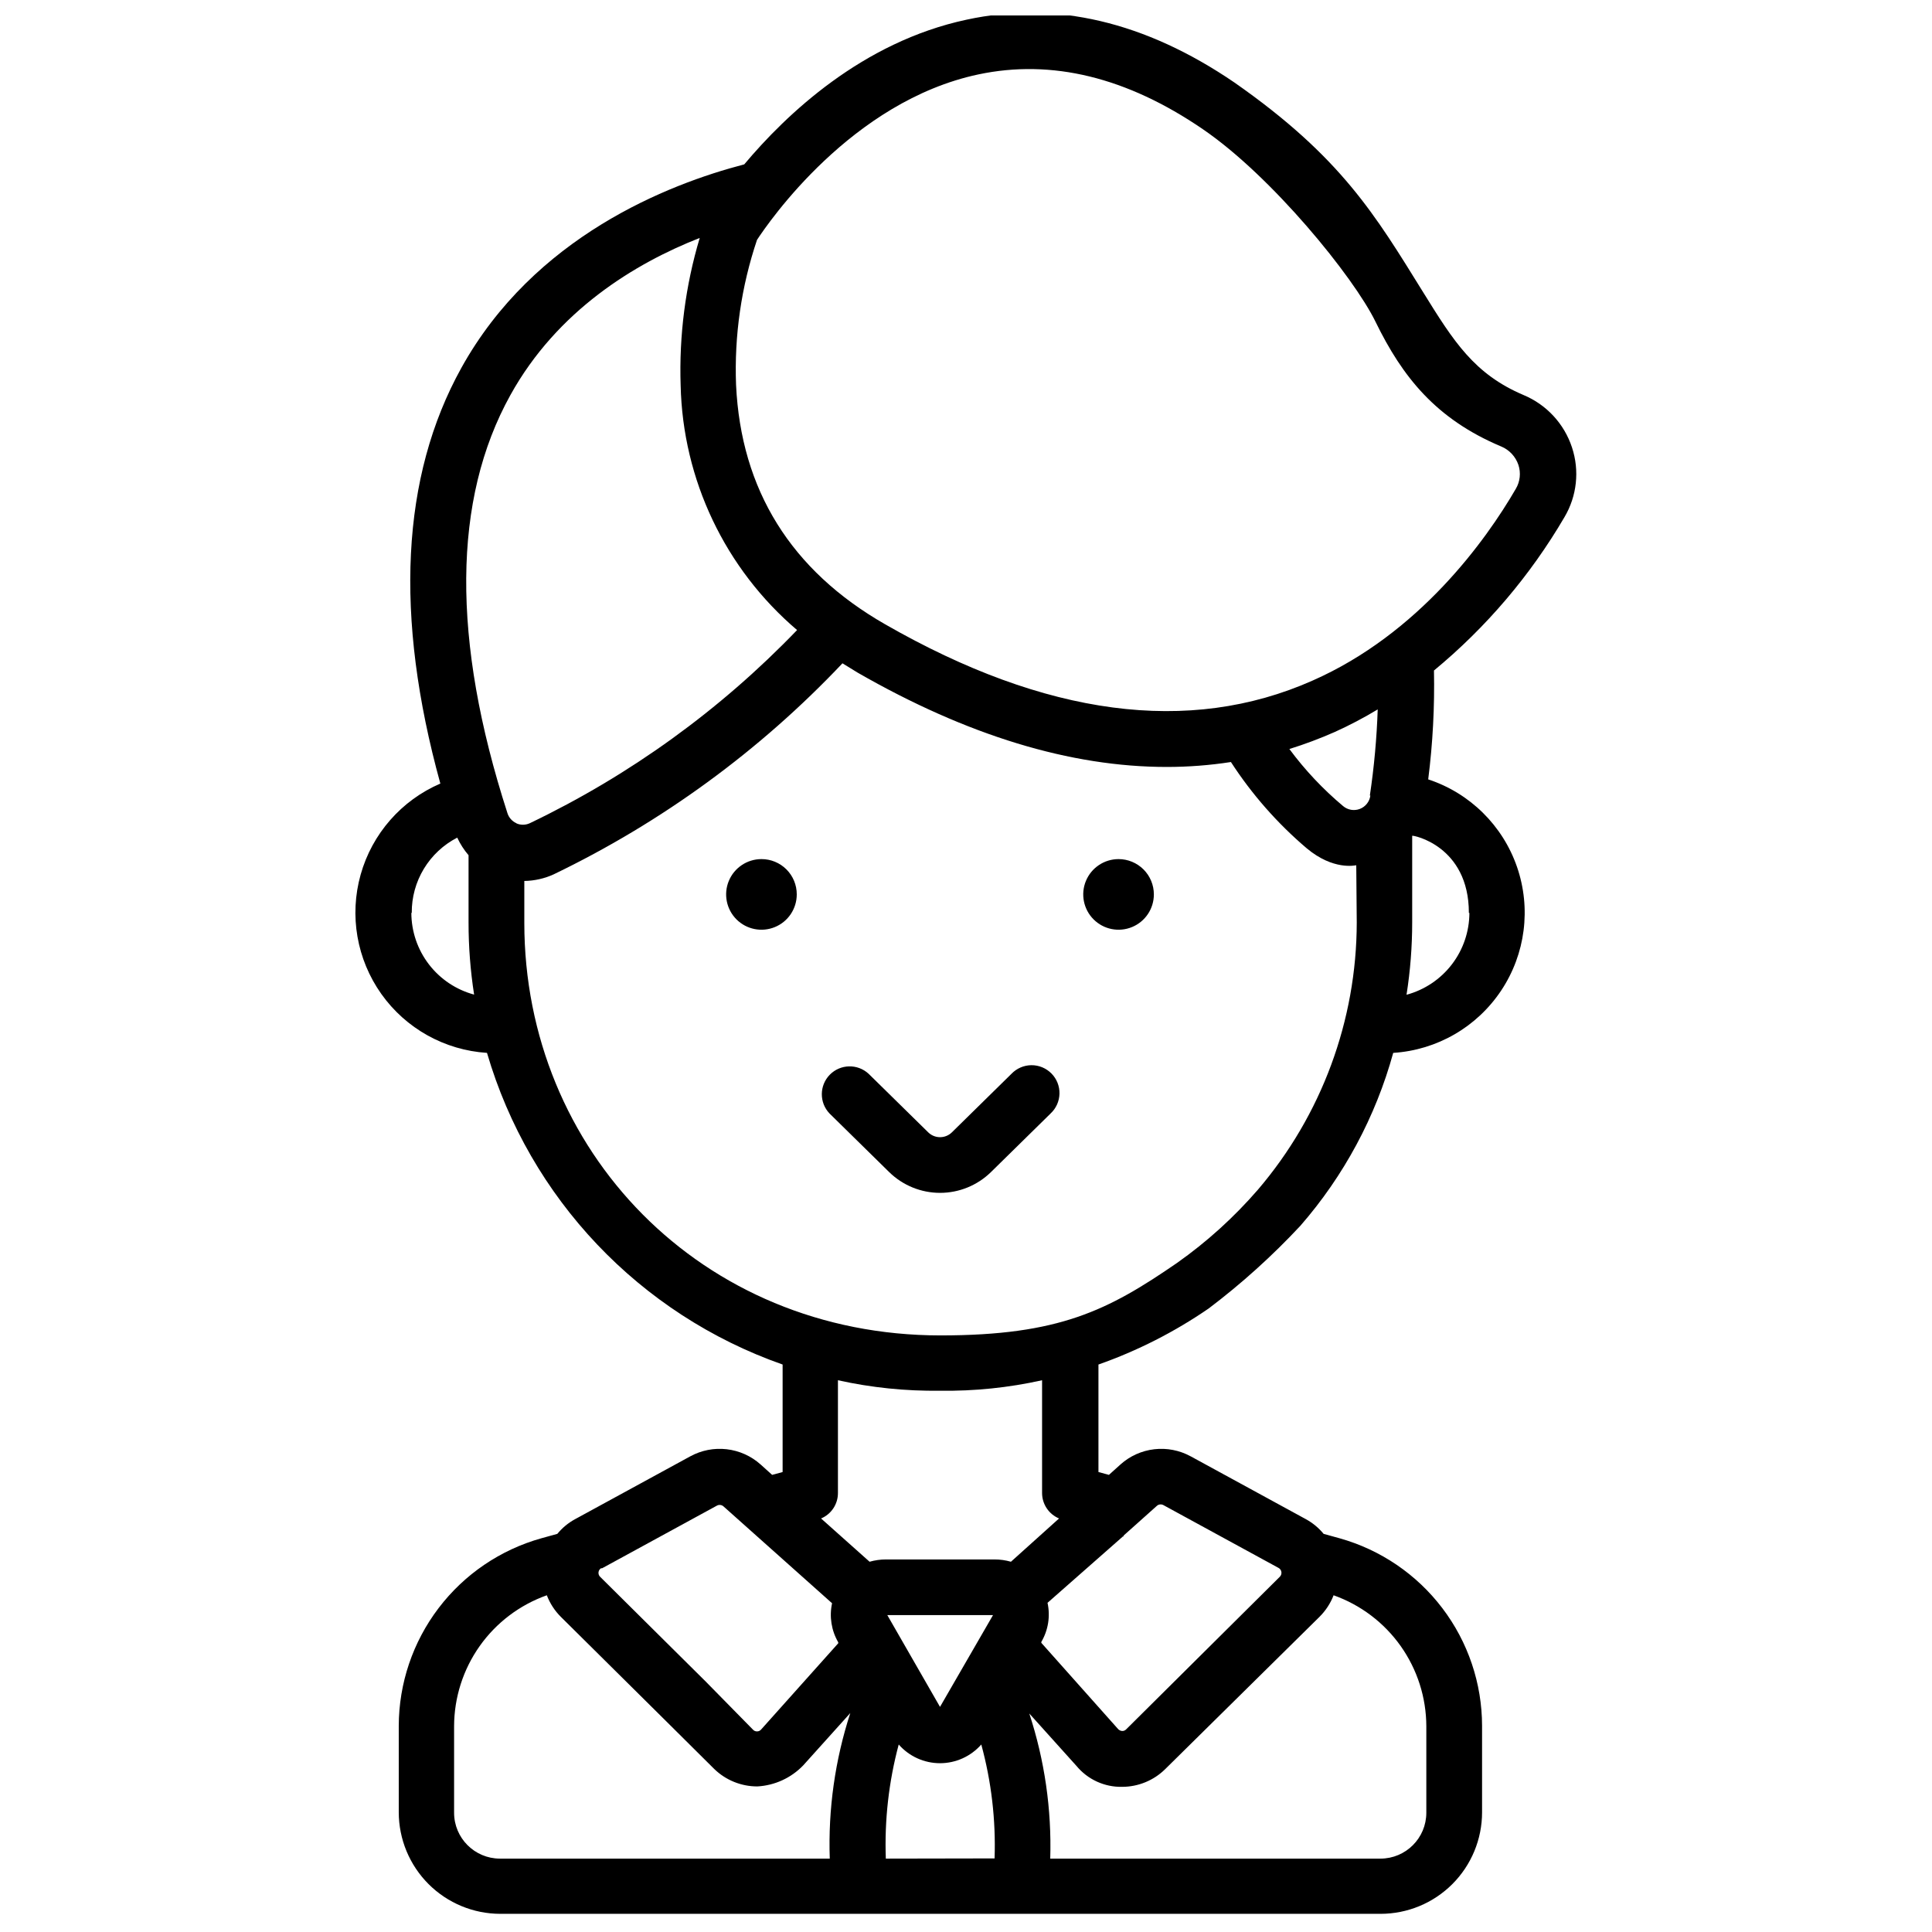 <?xml version="1.0" encoding="UTF-8"?>
<!-- Uploaded to: SVG Repo, www.svgrepo.com, Generator: SVG Repo Mixer Tools -->
<svg width="800px" height="800px" version="1.1" viewBox="144 144 512 512" xmlns="http://www.w3.org/2000/svg">
 <defs>
  <clipPath id="a">
   <path d="m238 148.09h324v503.81h-324z"/>
  </clipPath>
 </defs>
 <path d="m412.05 428.57-15.828 15.551c-1.73 1.66-4.465 1.66-6.195 0l-15.828-15.551c-2.93-2.715-7.484-2.609-10.285 0.234-2.801 2.848-2.832 7.406-0.074 10.289l15.828 15.551 0.004 0.004c3.598 3.508 8.426 5.473 13.453 5.473s9.855-1.965 13.457-5.473l15.828-15.551v-0.004c1.465-1.355 2.316-3.25 2.363-5.246 0.047-1.996-0.719-3.93-2.121-5.352s-3.32-2.219-5.316-2.207c-1.996 0.016-3.902 0.84-5.285 2.281z"/>
 <g clip-path="url(#a)">
  <path d="m558.59 281.06c3.316-5.586 4.047-12.332 2-18.496-2.066-6.277-6.758-11.344-12.855-13.883-13.051-5.555-18.469-14.137-26.605-27.27-12.664-20.41-21.66-35.742-49.988-55.539-23.633-16.133-47.488-21.746-70.953-16.664-27.77 5.914-47.93 25.215-58.957 38.352-20.273 5.277-55.707 19.188-74.98 53.957-15.941 28.742-17.801 65.762-5.555 110.14l0.004-0.004c-10.324 4.445-18.09 13.316-21.129 24.137-3.039 10.824-1.027 22.438 5.473 31.609 6.5 9.168 16.797 14.91 28.012 15.625 11.281 38.547 40.445 69.293 78.344 82.59v28.492l-2.777 0.75-3.082-2.777h-0.004c-2.5-2.231-5.633-3.633-8.961-4.016-3.332-0.383-6.699 0.273-9.645 1.879l-30.547 16.664v-0.004c-1.801 0.984-3.391 2.305-4.691 3.887l-4.223 1.168c-10.855 3.039-20.422 9.535-27.242 18.508-6.824 8.973-10.527 19.93-10.555 31.199v22.914c0.008 7.133 2.848 13.973 7.891 19.02 5.047 5.043 11.887 7.883 19.02 7.887h233.27c7.137 0 13.98-2.832 19.027-7.879s7.879-11.891 7.879-19.027v-22.914c-0.016-11.266-3.715-22.223-10.535-31.195-6.816-8.973-16.379-15.473-27.23-18.512l-4.223-1.168c-1.301-1.582-2.891-2.902-4.691-3.887l-30.547-16.664v0.004c-2.941-1.605-6.305-2.262-9.629-1.879-3.328 0.383-6.453 1.785-8.949 4.016l-3.082 2.777-2.777-0.75v-28.492c10.352-3.641 20.172-8.637 29.215-14.855 8.715-6.59 16.844-13.922 24.297-21.914 11.535-13.23 19.945-28.895 24.605-45.82 11.594-0.738 22.176-6.848 28.609-16.52 6.438-9.668 7.988-21.789 4.195-32.77-3.793-10.977-12.496-19.555-23.531-23.191 1.211-9.566 1.723-19.211 1.527-28.852 13.82-11.41 25.523-25.164 34.574-40.629zm-305.47 104.86c-0.035-4.113 1.074-8.156 3.203-11.676 2.129-3.519 5.191-6.379 8.848-8.262 0.785 1.684 1.797 3.254 3 4.664v17.801c-0.004 6.406 0.488 12.805 1.473 19.133-4.766-1.285-8.977-4.102-11.98-8.016-3.008-3.914-4.641-8.707-4.652-13.645zm27.77-23.742c-1.184-0.52-2.078-1.535-2.441-2.777-14.801-45.82-14.523-83.062 0.805-110.69 12.441-22.465 33.074-34.934 50.18-41.656-3.785 12.664-5.492 25.859-5.055 39.074 0.566 25.023 11.793 48.617 30.855 64.844-20.348 21.164-44.336 38.5-70.816 51.18-1.141 0.535-2.461 0.547-3.609 0.027zm22.578 197.48 30.547-16.664c0.551-0.285 1.223-0.211 1.695 0.195l28.797 25.688c-0.766 3.535-0.18 7.231 1.637 10.355v0.25l-20.438 22.855c-0.262 0.316-0.648 0.496-1.055 0.5-0.41 0.023-0.809-0.141-1.082-0.441l-12.527-12.75-27.992-27.77c-0.34-0.32-0.5-0.789-0.434-1.25 0.066-0.465 0.352-0.867 0.77-1.082zm60.512 76.895h-87.504c-6.707-0.016-12.137-5.457-12.137-12.164v-22.91c0.016-7.613 2.387-15.039 6.785-21.254 4.402-6.215 10.613-10.914 17.793-13.461 0.82 2.148 2.09 4.102 3.719 5.723l28.02 27.77 12.637 12.551c3.066 2.973 7.172 4.629 11.441 4.613 4.594-0.262 8.918-2.246 12.109-5.555l12.496-13.887c-4.047 12.441-5.891 25.496-5.441 38.574zm14.773 0c-0.371-10.195 0.777-20.387 3.418-30.242 2.762 3.152 6.75 4.957 10.941 4.957 4.188 0 8.176-1.805 10.941-4.957 2.68 9.828 3.867 20.004 3.523 30.188zm0.391-64.539h28.02l-14.051 24.328zm28.438-14.746h-28.828c-1.457 0.004-2.906 0.211-4.305 0.609l-12.859-11.469h0.004c2.715-1.141 4.477-3.801 4.469-6.746v-29.883c8.879 1.969 17.957 2.898 27.051 2.777 9.09 0.133 18.168-0.801 27.047-2.777v29.883c0.004 2.949 1.777 5.609 4.5 6.746l-12.75 11.469c-1.434-0.41-2.922-0.617-4.414-0.609zm86.09 15.219h-0.004c1.641-1.621 2.918-3.57 3.75-5.723 7.172 2.551 13.387 7.25 17.785 13.465s6.769 13.637 6.789 21.25v22.91c0 6.719-5.445 12.164-12.16 12.164h-87.508c0.395-13.047-1.484-26.062-5.551-38.461l12.496 13.887v-0.004c2.973 3.606 7.434 5.652 12.105 5.555 4.273-0.004 8.375-1.691 11.414-4.691zm-52.098-21.301h0.168v-0.223l8.859-7.914h-0.004c0.473-0.402 1.141-0.48 1.691-0.195l30.547 16.664c0.41 0.223 0.688 0.625 0.75 1.082 0.066 0.461-0.086 0.922-0.414 1.25l-40.711 40.434c-0.281 0.301-0.676 0.465-1.086 0.445-0.402-0.027-0.777-0.207-1.055-0.5l-20.355-22.855v-0.25c1.832-3.121 2.418-6.824 1.641-10.359zm61.98-162.73c-0.035 25.969-9.32 51.074-26.188 70.816-6.34 7.324-13.551 13.852-21.469 19.438-18.246 12.551-31.16 19.188-62.648 19.188-63.398 0-110.3-49.043-110.3-109.33v-11.109 0.004c2.688-0.039 5.332-0.637 7.777-1.75 28.703-13.828 54.641-32.781 76.535-55.93 1.305 0.832 2.777 1.668 4.027 2.473 29.02 16.664 56.402 24.992 81.895 24.992 5.699 0 11.391-0.434 17.023-1.305 5.547 8.555 12.309 16.254 20.078 22.855 7.055 5.914 12.859 4.527 13.137 4.5zm3.609-33.629c-0.211 1.605-1.285 2.965-2.797 3.547-1.512 0.578-3.219 0.281-4.449-0.77-5.316-4.461-10.09-9.531-14.219-15.109 4.098-1.277 8.121-2.789 12.051-4.523 3.902-1.766 7.695-3.758 11.359-5.973-0.258 7.644-0.953 15.266-2.082 22.828zm26.242 31.102c-0.012 4.945-1.648 9.746-4.66 13.664-3.012 3.918-7.231 6.738-12 8.027 1-6.34 1.5-12.746 1.5-19.164v-22.965c0.082-0.223 15.023 2.582 15.023 20.438zm-41.625-61.539c-32.66 14.469-70.676 9.441-113.2-14.941-24.992-14.301-38.211-35.656-39.516-63.457v0.004c-0.496-13.043 1.387-26.066 5.555-38.434 3.027-4.609 24.992-36.711 58.68-43.848 19.438-4.109 39.324 0.75 59.43 14.496 18.328 12.496 39.988 39.156 45.793 51.043 7.137 14.637 16.023 25.797 33.324 33.074l-0.004-0.004c2.152 0.898 3.812 2.68 4.555 4.887 0.695 2.113 0.441 4.422-0.691 6.332-7.887 13.609-25.66 38.406-53.93 50.848z"/>
 </g>
 <path d="m345.79 371.67c-3.785 0-7.195 2.281-8.645 5.777-1.449 3.496-0.648 7.523 2.027 10.199 2.68 2.676 6.703 3.477 10.199 2.027 3.5-1.445 5.777-4.859 5.777-8.645 0.008-2.484-0.977-4.867-2.731-6.625-1.758-1.758-4.144-2.742-6.629-2.734z"/>
 <path d="m440.43 371.67c-3.785 0-7.199 2.281-8.648 5.777-1.449 3.496-0.648 7.523 2.031 10.199 2.676 2.676 6.699 3.477 10.195 2.027 3.5-1.445 5.777-4.859 5.777-8.645 0-2.481-0.984-4.863-2.738-6.617-1.758-1.754-4.137-2.742-6.617-2.742z"/>
</svg>